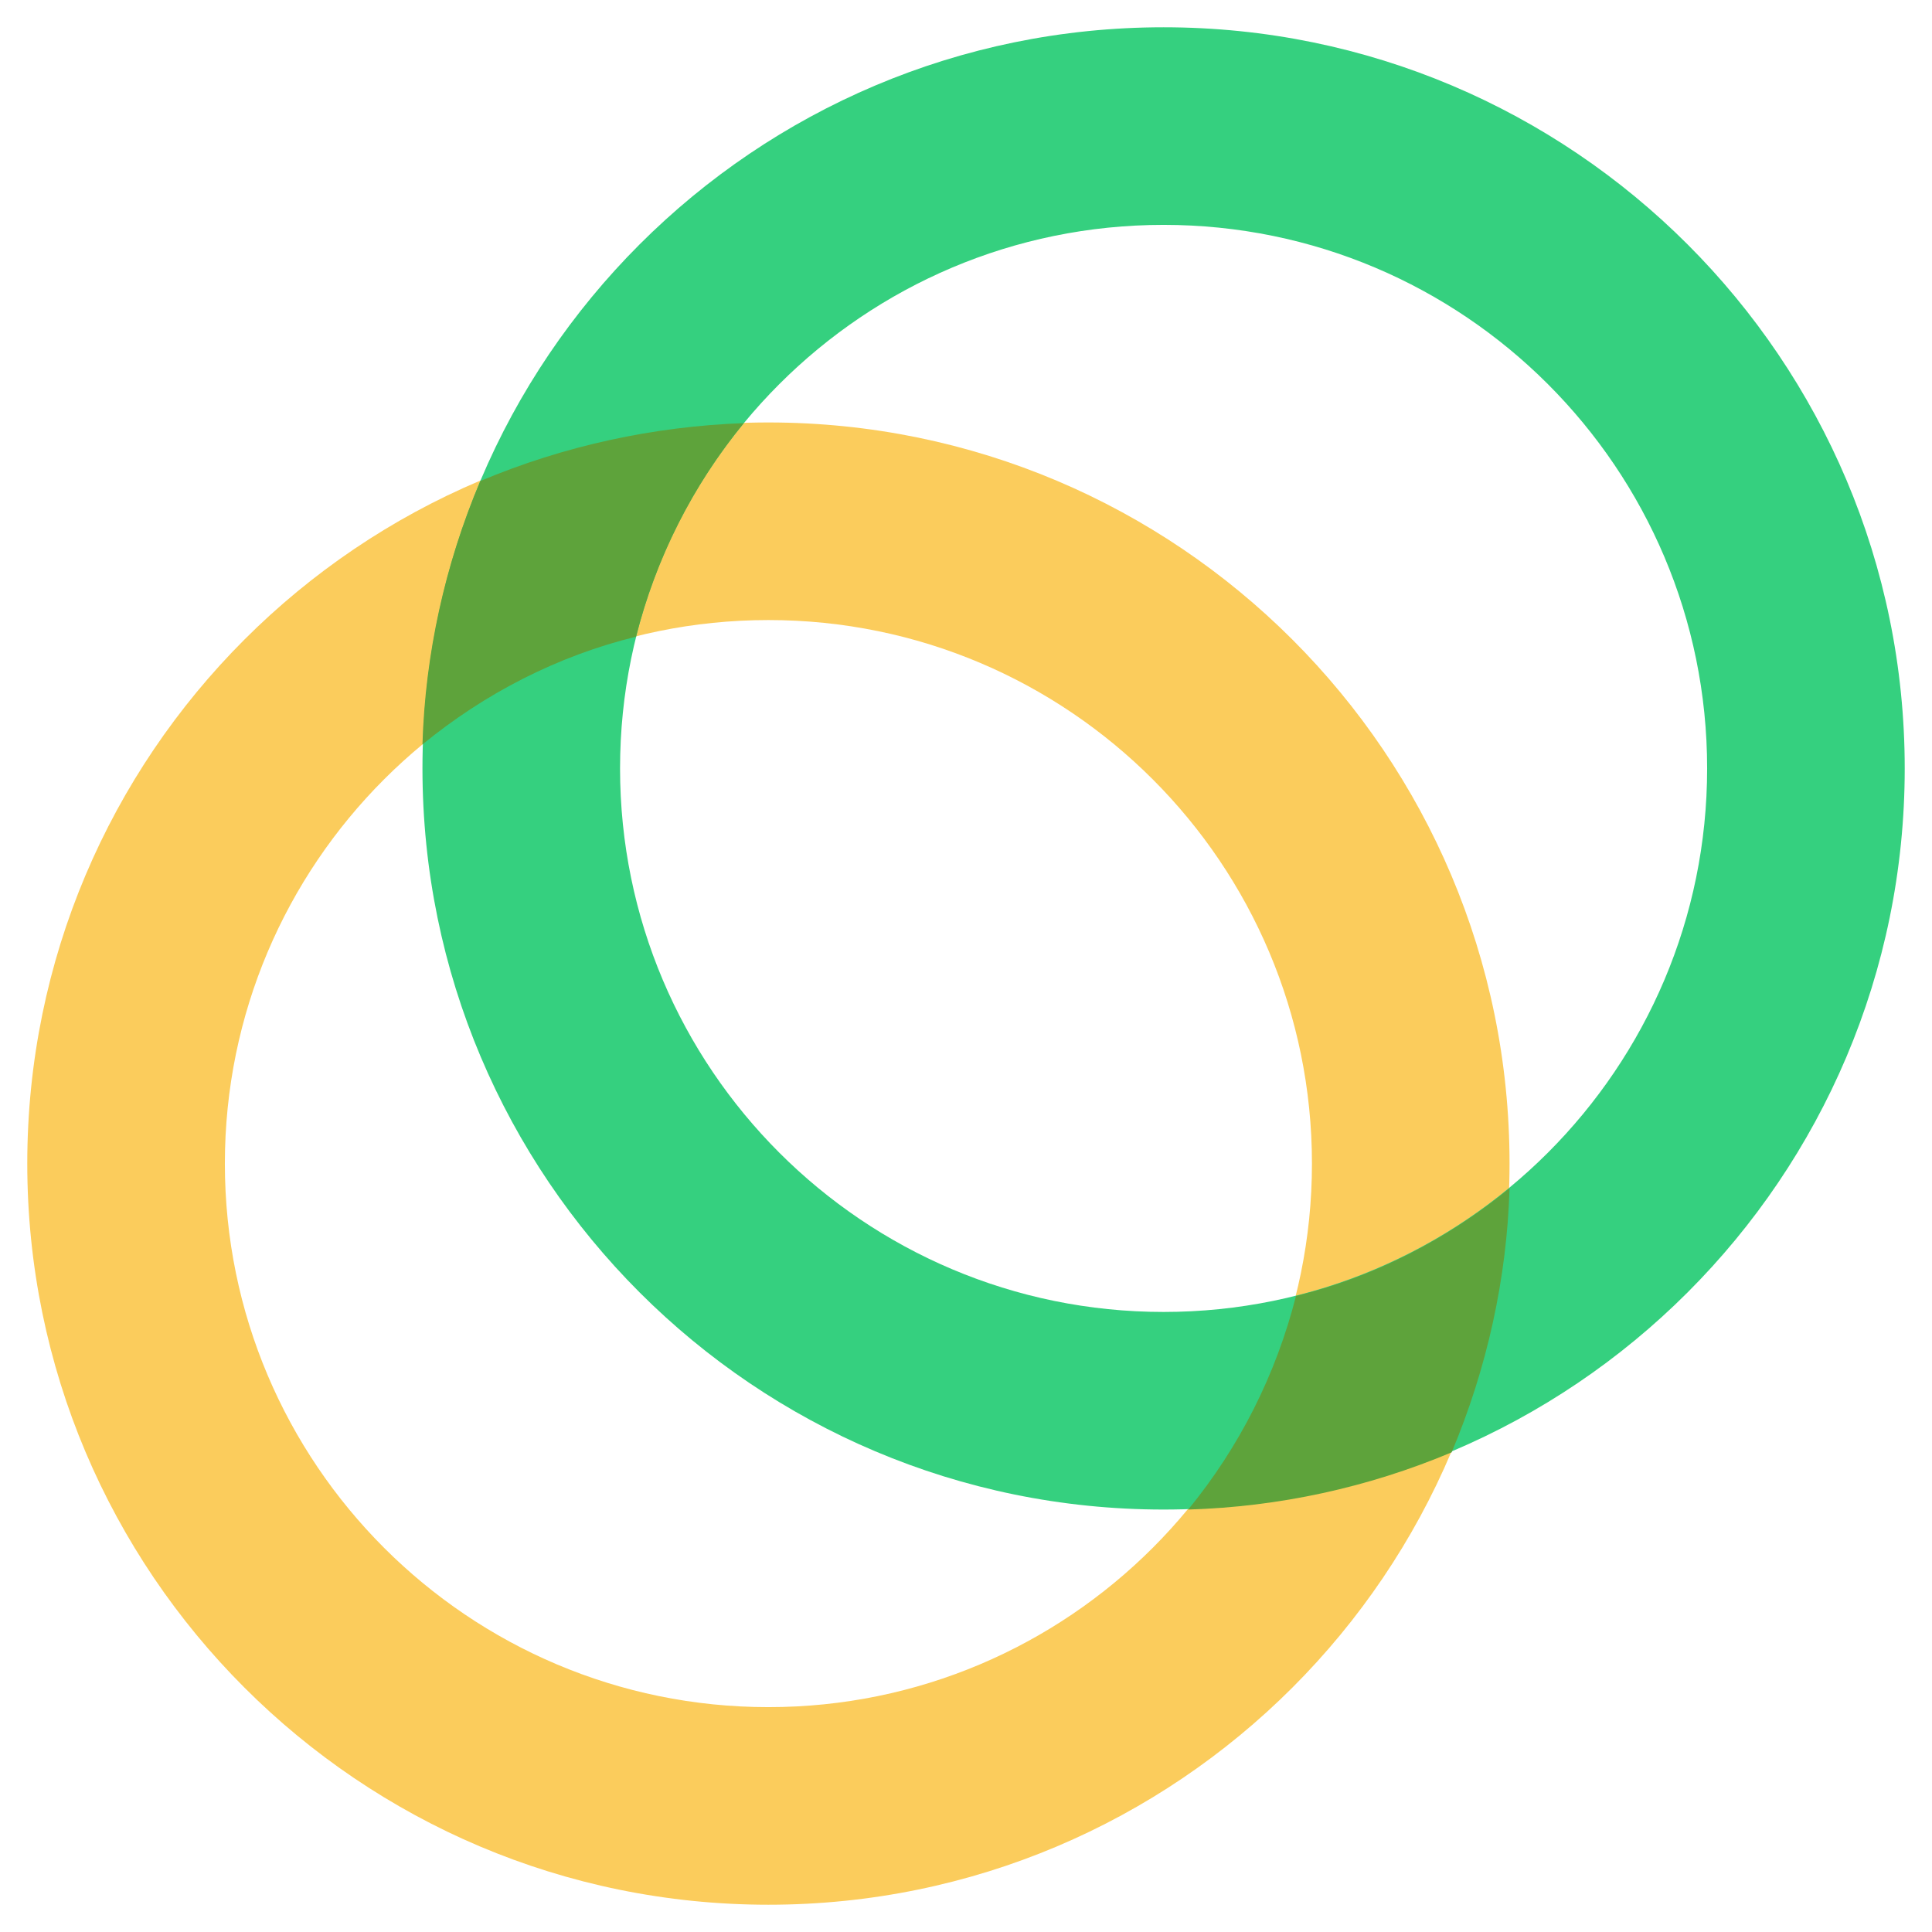 <?xml version="1.0" encoding="UTF-8"?>
<!DOCTYPE svg PUBLIC "-//W3C//DTD SVG 1.1//EN" "http://www.w3.org/Graphics/SVG/1.1/DTD/svg11.dtd">
<!-- Creator: CorelDRAW 2020 (64-Bit) -->
<svg xmlns="http://www.w3.org/2000/svg" xml:space="preserve" width="33.867mm" height="33.867mm" version="1.1" style="shape-rendering:geometricPrecision; text-rendering:geometricPrecision; image-rendering:optimizeQuality; fill-rule:evenodd; clip-rule:evenodd"
viewBox="0 0 29.04 29.04"
 xmlns:xlink="http://www.w3.org/1999/xlink"
 xmlns:xodm="http://www.corel.com/coreldraw/odm/2003">
 <defs>
  <style type="text/css">
   <![CDATA[
    .fil3 {fill:none}
    .fil1 {fill:#35D07F;fill-rule:nonzero}
    .fil2 {fill:#5EA33B;fill-rule:nonzero}
    .fil0 {fill:#FBCC5C;fill-rule:nonzero}
   ]]>
  </style>
   <clipPath id="id0">
    <path d="M-0 0l29.04 0 0 29.04 -29.04 0 0 -29.04z"/>
   </clipPath>
 </defs>
 <g id="Слой_x0020_1">
  <g>
  </g>
  <g style="clip-path:url(#id0)">
   <g>
    <g id="_1686234887984">
     <path id="Bottom_Ring" class="fil0" d="M11.55 25.66c4.51,0 8.17,-3.66 8.17,-8.17 0,-4.51 -3.66,-8.17 -8.17,-8.17 -4.51,0 -8.17,3.66 -8.17,8.17 0,4.51 3.66,8.17 8.17,8.17zm0 2.97c-6.15,0 -11.14,-4.99 -11.14,-11.14 0,-6.15 4.99,-11.14 11.14,-11.14 6.15,0 11.14,4.99 11.14,11.14 0,6.15 -4.99,11.14 -11.14,11.14z"/>
     <path id="Top_Ring" class="fil1" d="M17.49 19.72c4.51,0 8.17,-3.66 8.17,-8.17 0,-4.51 -3.66,-8.17 -8.17,-8.17 -4.51,0 -8.17,3.66 -8.17,8.17 0,4.51 3.66,8.17 8.17,8.17zm0 2.97c-6.15,0 -11.14,-4.99 -11.14,-11.14 0,-6.15 4.99,-11.14 11.14,-11.14 6.15,0 11.14,4.99 11.14,11.14 0,6.15 -4.99,11.14 -11.14,11.14z"/>
     <path id="Rings_Overlap" class="fil2" d="M17.86 22.69c0.77,-0.94 1.32,-2.03 1.62,-3.21 1.18,-0.29 2.27,-0.85 3.21,-1.62 -0.04,1.36 -0.34,2.71 -0.87,3.97 -1.26,0.53 -2.6,0.82 -3.96,0.86zm-8.3 -13.12c-1.18,0.29 -2.27,0.85 -3.21,1.62 0.04,-1.36 0.34,-2.71 0.87,-3.96 1.26,-0.53 2.6,-0.82 3.96,-0.87 -0.77,0.94 -1.32,2.03 -1.62,3.21z"/>
    </g>
   </g>
  </g>
  <polygon class="fil3" points="-0,0 29.04,0 29.04,29.04 -0,29.04 "/>
 </g>
</svg>
